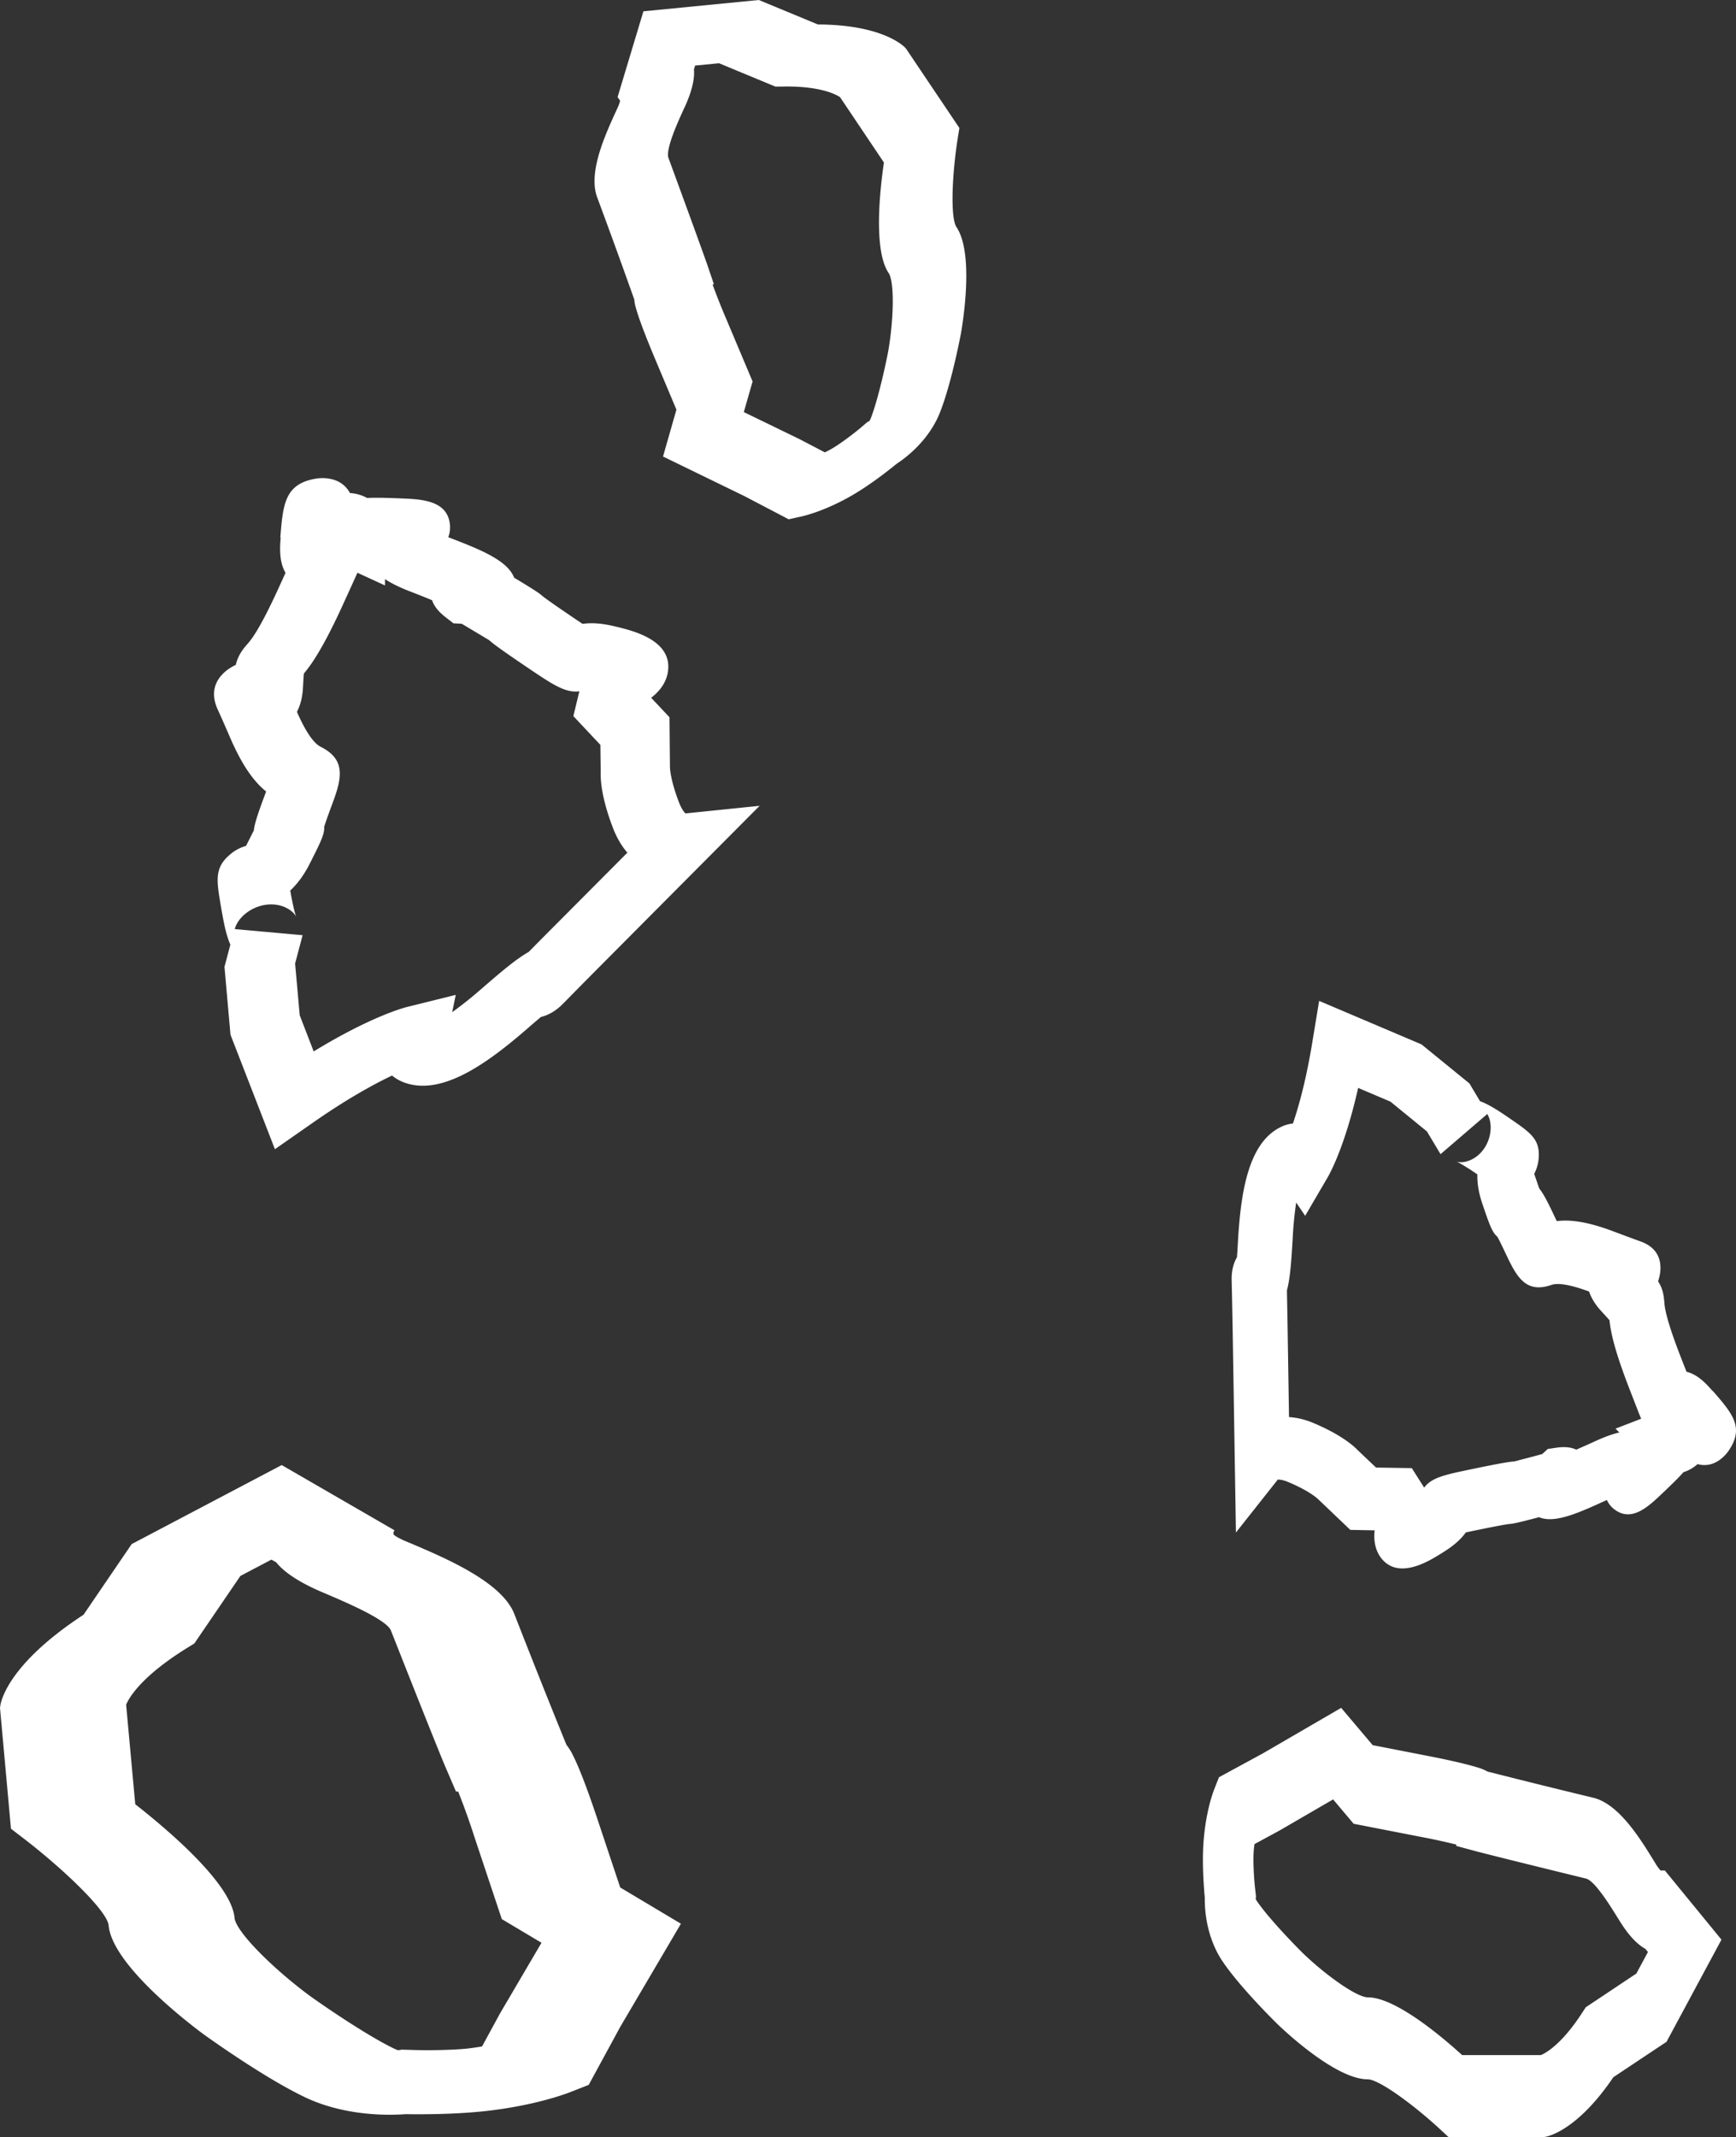 <svg id="Ebene_2" xmlns="http://www.w3.org/2000/svg" viewBox="0 0 150.42 185.14"><rect x="0" y="0" width="150.42" height="185.14" fill="#333333" stroke="none"/><path d="M144.25 162.05h-.37a4.2 4.2 0 01-.45-.63l-.11-.18c-1.2-1.95-3.01-4.9-5.21-5.48-3.07-.74-6.14-1.5-9.21-2.28-.24-.13-.49-.24-.75-.32-.91-.29-2.47-.66-4.65-1.08l-4.56-.89-2.73-3.23-6.78 3.94-3.81 2.07-.42 1.07c-.13.33-.79 2.15-.94 4.91-.09 1.7.05 3.55.13 4.45-.02 2.1.56 4.12 1.61 5.62 1.47 2.15 4.31 4.96 4.64 5.29.84.81 5.16 4.83 7.87 4.83 1 0 4.16 2.34 6.49 4.53l.51.47h8.28l.12-.02c.29-.05 2.81-.62 5.88-5.16l4.61-3.07 4.76-8.85-4.92-6.01zm-2.44 8.91l-4.41 2.94-.3.46c-1.85 2.87-3.3 3.57-3.59 3.68h-6.82c-1.78-1.62-5.79-5-8.16-5-.99 0-3.72-1.98-5.63-3.82-.77-.76-2.98-3.04-3.97-4.49-.05-.07-.09-.14-.13-.22l.03-.2-.08-.71c-.07-.56-.18-2.05-.13-3.03.01-.27.04-.54.08-.81l2.16-1.17 4.65-2.7 1.78 2.11 5.69 1.11c1.07.2 2.14.43 3.2.69v.12l1.82.49c.05.01 1.34.36 9.43 2.34.78.21 2.13 2.42 2.79 3.48l.12.19c.86 1.4 1.63 2.09 2.23 2.42l.22.27-.98 1.82zM53.52 8.42l.21.31c-.06.24-.15.48-.27.72l-.09.2c-.95 2.08-2.39 5.23-1.65 7.38 1.1 2.96 2.18 5.93 3.24 8.92.02.28.08.54.16.8.26.92.83 2.42 1.69 4.46l1.8 4.28-1.16 4.06 7.05 3.43 3.84 2.01 1.12-.25c.35-.08 2.22-.54 4.6-1.96 1.46-.87 2.92-2.02 3.62-2.59 1.75-1.16 3.11-2.77 3.77-4.47.96-2.42 1.72-6.34 1.81-6.81.2-1.15 1.13-6.97-.38-9.23-.56-.83-.38-4.76.14-7.91l.11-.68-4.62-6.87-.08-.09c-.2-.21-2.08-1.99-7.56-2.01L65.75 0l-10 .98-2.24 7.44zm8.76-2.95l4.9 2.03h.55c3.42-.08 4.8.74 5.06.92l3.8 5.66c-.35 2.38-.92 7.59.4 9.56.55.82.43 4.19-.03 6.8-.2 1.06-.87 4.17-1.51 5.8-.03.08-.07.15-.11.23l-.18.09-.54.46c-.43.37-1.6 1.29-2.44 1.79-.23.14-.47.27-.71.38l-2.18-1.14-4.84-2.35.76-2.65-2.25-5.34c-.43-1-.83-2.01-1.21-3.04l.1-.07-.61-1.79c-.02-.05-.45-1.31-3.32-9.13-.26-.76.82-3.12 1.34-4.26l.1-.21c.68-1.5.83-2.52.77-3.2l.1-.33 2.06-.2zM24.42 126.92l-13.01 6.85-4.17 6.12c-6.6 4.32-7.18 7.56-7.22 7.93l-.02.15.95 10.46.78.6c3.62 2.74 7.57 6.51 7.68 7.77.31 3.43 6.97 8.51 8.3 9.49.55.39 5.19 3.71 8.65 5.37 2.42 1.18 5.59 1.72 8.8 1.5 1.38.02 4.24.02 6.83-.26 4.22-.46 6.93-1.46 7.42-1.65l1.6-.63 2.73-5.02 5.26-8.94-5.26-3.14-1.89-5.67c-.9-2.71-1.64-4.66-2.2-5.77-.15-.32-.34-.62-.57-.92-1.55-3.8-3.06-7.61-4.55-11.42-1.15-2.72-5.87-4.73-9-6.06l-.29-.12c-.37-.15-.71-.32-1.01-.51s-.04-.47-.04-.47l-9.77-5.65zm-.93 8.18l.44.25c.58.72 1.72 1.62 3.97 2.58l.31.13c1.7.73 5.25 2.23 5.66 3.19 3.96 10.04 4.64 11.63 4.67 11.7l.97 2.26h.19c.52 1.31.99 2.63 1.42 3.97l2.36 7.08 3.44 2.05-3.6 6.13-1.55 2.85c-.4.07-.81.13-1.22.18-1.5.16-3.78.16-4.65.13l-1.09-.03-.31.05c-.12-.04-.24-.09-.35-.14-2.33-1.12-6.08-3.69-7.33-4.59-3.03-2.24-6.38-5.5-6.5-6.75-.27-2.99-5.92-7.73-8.6-9.83l-.79-8.62c.15-.38 1.04-2.28 5.23-4.89l.68-.42 3.99-5.85 2.68-1.41zm124.9-14.59c-.45-.52-1.23-1.42-2.26-1.67l-.5-1.28c-1.32-3.39-1.39-4.37-1.42-4.74-.06-.79-.2-1.29-.54-1.81l.03-.1c.19-.59.66-2.59-1.58-3.37-.37-.13-1.07-.39-2.27-.84-2.34-.89-3.83-1.05-4.96-.91l-.2-.42c-.58-1.23-.95-1.95-1.32-2.41l-.43-1.25v-.02c.21-.41.34-.86.38-1.32.14-1.66-.68-2.22-2.45-3.44-.9-.62-1.79-1.22-2.63-1.53l-.92-1.54-4.15-3.38-8.87-3.77-.6 3.64c-.53 3.23-1.17 5.52-1.67 6.98-.41.05-.81.17-1.17.37-2.74 1.43-3.35 5.73-3.59 9.76-.03.58-.06 1.06-.09 1.46-.29.5-.48 1.15-.46 1.98.01.45.04 1.68.09 4.46l.28 17.41 3.63-4.59c.17 0 .48.03.96.24 1.78.75 2.46 1.4 2.47 1.4l2.85 2.72 2.11.04c-.11.94.08 1.77.57 2.41 1.49 1.9 4.12.26 5.11-.35.61-.38 1.56-.96 2.22-1.88l.81-.17c1.7-.35 2.74-.55 3.07-.57q.41-.03 2.46-.58c1.37.58 3.5-.4 5.88-1.49.19.41.46.67.65.81 1.49 1.15 2.95-.24 4.12-1.35.65-.62 1.31-1.24 1.87-1.87.45-.14.86-.38 1.22-.7 1.5.42 2.48-.85 2.68-1.14 1.4-2.03.35-3.23-1.38-5.22zm-8.03 3.58c-.9.2-1.76.59-2.34.86-.58.26-1.05.47-1.44.64-.42-.2-.97-.28-1.72-.17l-.75.11-.48.44-.74.2-1.67.44c-.31.02-.77.06-3.61.65-2.4.5-3.55.73-4.21 1.62l-1.07-1.69-3.1-.05-1.58-1.5c-.36-.38-1.44-1.34-3.8-2.34-.79-.34-1.51-.49-2.16-.53l-.13-8.24c-.02-1.16-.04-2.06-.05-2.74.3-1.12.39-2.68.51-4.7.05-.97.15-1.94.29-2.91l.78 1.15 1.97-3.37c.17-.3 1.48-2.64 2.62-7.71l2.8 1.19 3.16 2.58 1.18 1.97 4.05-3.48c.48.81.36 2.07-.28 3-.75 1.08-1.88 1.31-2.4 1.12.04.02.46.18 1.82 1.11-.02.73.1 1.58.44 2.57.61 1.79.84 2.45 1.29 2.83.12.21.32.61.67 1.35.96 2.03 1.72 3.62 4.01 2.83.59-.21 1.69-.01 3.27.57.18.53.5 1.09 1.03 1.67.3.33.57.62.74.82.08.84.34 2.38 1.74 5.98.46 1.18.77 2 1 2.55l-2.22.86.36.36zM24.32 46.56c-.06.76-.17 2.06.42 3.07l-.63 1.38c-1.67 3.65-2.39 4.46-2.66 4.77-.58.65-.86 1.16-1.02 1.82l-.1.05c-.61.3-2.56 1.48-1.45 3.85.18.4.52 1.15 1.08 2.45 1.1 2.53 2.12 3.83 3.1 4.62l-.18.48c-.52 1.4-.81 2.26-.89 2.9l-.66 1.31v.02c-.5.14-.96.38-1.35.71-1.42 1.17-1.23 2.24-.83 4.59.21 1.19.41 2.35.81 3.26l-.51 1.92.52 5.88 3.85 9.92 3.34-2.33c2.97-2.07 5.27-3.32 6.81-4.05.35.29.76.51 1.19.65 3.24 1.07 7.12-1.76 10.49-4.68.48-.42.89-.77 1.23-1.05.62-.15 1.28-.5 1.92-1.16.35-.35 1.3-1.33 3.46-3.5l13.56-13.63-6.43.66c-.13-.13-.34-.4-.55-.94-.77-1.99-.79-3.03-.79-3.04l-.04-4.35-1.59-1.69c.83-.63 1.35-1.43 1.46-2.31.36-2.64-2.96-3.46-4.21-3.78-.77-.19-1.96-.49-3.19-.31l-.76-.51c-1.59-1.08-2.54-1.74-2.82-1.99q-.34-.3-2.35-1.5c-.59-1.53-3.01-2.47-5.71-3.51.18-.47.17-.88.14-1.14-.24-2.06-2.46-2.15-4.24-2.22-.99-.04-1.99-.08-2.93-.04-.46-.25-.97-.39-1.49-.43-.82-1.51-2.58-1.31-2.97-1.24-2.68.46-2.83 2.21-3.06 5.11zm9.02 3.6c.85.56 1.82.94 2.48 1.19.65.25 1.18.47 1.62.65.16.49.53.98 1.19 1.49l.66.51.72.04.72.43 1.64.98c.26.23.64.56 3.3 2.36 2.24 1.51 3.32 2.24 4.53 2.08l-.52 2.15 2.34 2.49.03 2.41c-.02.58.05 2.17 1.07 4.81.34.88.77 1.58 1.24 2.12l-6.42 6.45c-.91.91-1.6 1.61-2.13 2.15-1.12.63-2.42 1.75-4.11 3.21-.81.71-1.65 1.38-2.52 2.01l.31-1.5-4.19 1.04c-.37.09-3.23.87-8.12 3.86l-1.21-3.13-.4-4.49.65-2.45-5.88-.53c.27-1 1.36-1.88 2.59-2.09 1.44-.24 2.48.48 2.74 1.04-.02-.05-.21-.5-.52-2.29.59-.55 1.17-1.3 1.69-2.33.94-1.86 1.29-2.55 1.25-3.2.08-.25.24-.73.55-1.57.87-2.32 1.55-4.15-.85-5.35-.62-.31-1.32-1.33-2.06-3.03.28-.55.48-1.23.52-2.1.03-.49.05-.93.08-1.22.6-.71 1.62-2.1 3.39-5.98.58-1.27.98-2.15 1.25-2.75l2.39 1.1v-.56z" fill="#fff" fill-rule="evenodd" id="Ebene_1-2"/></svg>